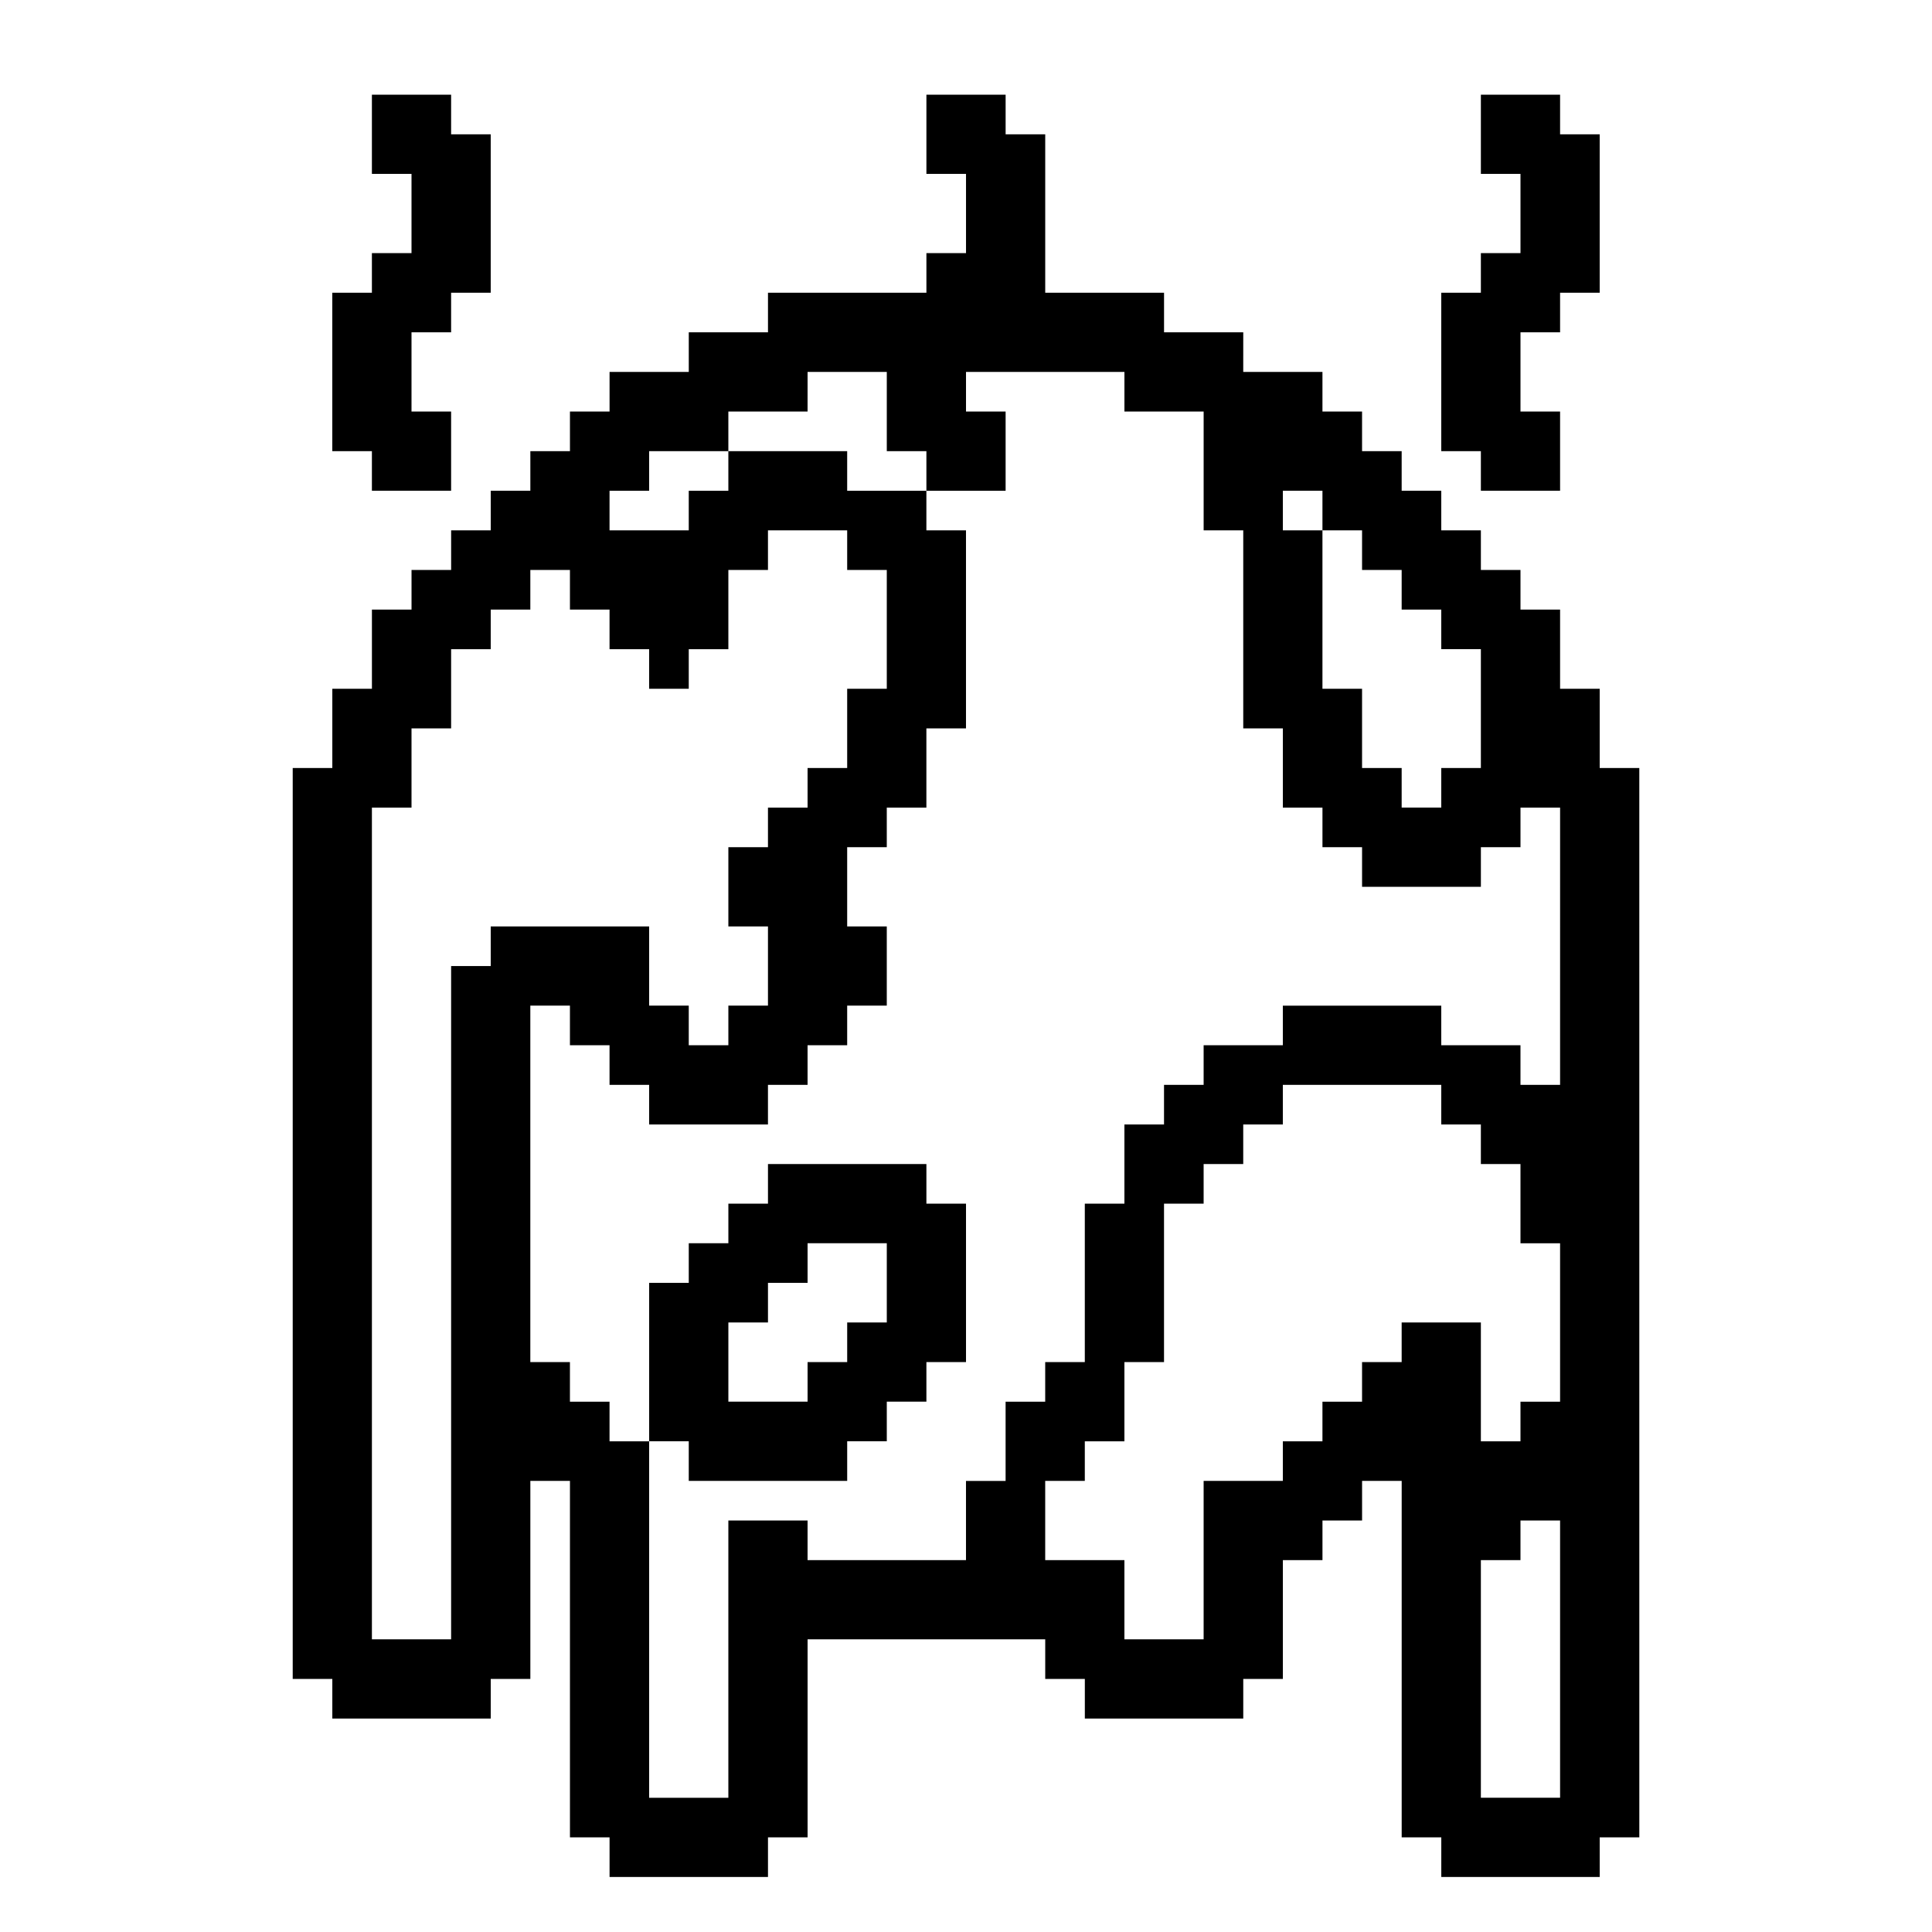 <?xml version="1.0" encoding="UTF-8"?>
<!-- Uploaded to: SVG Repo, www.svgrepo.com, Generator: SVG Repo Mixer Tools -->
<svg fill="#000000" width="800px" height="800px" version="1.1" viewBox="144 144 512 512" xmlns="http://www.w3.org/2000/svg">
 <path d="m326.53 536.45h41.984v-10.496h10.496v-10.496h10.496v-10.496h10.496v-41.984h-10.496v-10.496h-41.984v10.496h-10.496v10.496h-10.496v10.496h-10.496v41.984h10.496zm10.496-41.984h10.496v-10.496h10.496v-10.496h20.992v20.992h-10.496v10.496h-10.496v10.496h-20.992zm230.91-146.94v-20.992h-10.496v-20.992h-10.496v-10.496h-10.496v-10.496h-10.496v-10.496h-10.496v-10.496h-10.496v-10.496h-10.496v-10.496h-20.992l0.004-10.496h-20.992v-10.496h-31.488v-41.984h-10.496v-10.496h-20.992v20.992h10.496v20.992h-10.496v10.496h-41.984v10.496h-20.992v10.496h-20.992v10.496h-10.496v10.496h-10.496v10.496h-10.496v10.496h-10.496v10.496h-10.496v10.496h-10.496v20.992h-10.496v20.992h-10.496v241.41h10.496v10.496h41.984v-10.496h10.496v-52.48h10.496v94.465h10.496v10.496h41.984v-10.496h10.496v-52.48h62.977v10.496h10.496v10.496h41.984v-10.496h10.496v-31.488h10.496v-10.496h10.496v-10.496h10.496v94.465h10.496v10.496h41.984v-10.496h10.496l-0.004-283.39zm-83.969-73.473h10.496v10.496h10.496v10.496h10.496v10.496h10.496v10.496h10.496v31.488h-10.496v10.496h-10.496v-10.496h-10.496v-20.992h-10.496v-41.984h-10.496zm-209.92 115.46v10.496h-10.496v178.43l-20.992-0.004v-220.41h10.496v-20.992h10.496v-20.992h10.496v-10.496h10.496v-10.496h10.496v10.496h10.496v10.496h10.496v10.496h10.496v-10.496h10.496v-20.992h10.496v-10.496h20.992v10.496h10.496v31.488h-10.496v20.992h-10.496v10.496h-10.496v10.496h-10.496v20.992h10.496v20.992h-10.496v10.496h-10.496v-10.496h-10.496v-20.992zm283.39 230.91h-20.992v-62.977h10.496v-10.496h10.496zm0-104.96h-10.496v10.496h-10.496v-31.488h-20.992v10.496h-10.496v10.496h-10.496v10.496h-10.496v10.496h-20.992v41.984h-20.992v-20.992h-20.992v-20.992h10.496v-10.496h10.496v-20.992h10.496v-41.984h10.496v-10.496h10.496v-10.496h10.496v-10.496h41.984v10.496h10.496v10.496h10.496v20.992h10.496zm0-83.965h-10.496v-10.496h-20.992v-10.496h-41.984v10.496h-20.992v10.496h-10.496v10.496h-10.496v20.992h-10.496v41.984h-10.496v10.496h-10.496v20.992h-10.496v20.992h-41.984v-10.496h-20.992v73.473h-20.992v-94.465h-10.496v-10.496h-10.496v-10.496h-10.496v-94.465h10.496v10.496h10.496v10.496h10.496v10.496h31.488v-10.496h10.496v-10.496h10.496v-10.496h10.496v-20.992h-10.496v-20.992h10.496v-10.496h10.496v-20.992h10.496v-52.48h-10.496v-10.496h-20.992v-10.496h-31.488v10.496h-10.496v10.496h-20.992v-10.496h10.496v-10.496h20.992v-10.496h20.992l0.004-10.496h20.992v20.992h10.496v10.496h20.992v-20.992h-10.496v-10.496h41.984v10.496h20.992v31.488h10.496v52.48h10.496v20.992h10.496v10.496h10.496v10.496h31.488v-10.496h10.496v-10.496h10.496zm-314.88-167.94h-10.496v-41.984h10.496v-10.496h10.496v-20.992h-10.496v-20.992h20.992v10.496h10.496v41.984h-10.496v10.496h-10.496v20.992h10.496v20.992h-20.992zm293.89 0h-10.496v-41.984h10.496v-10.496h10.496v-20.992h-10.496v-20.992h20.992v10.496h10.496v41.984h-10.496v10.496h-10.496v20.992h10.496v20.992h-20.992z"/>
</svg>